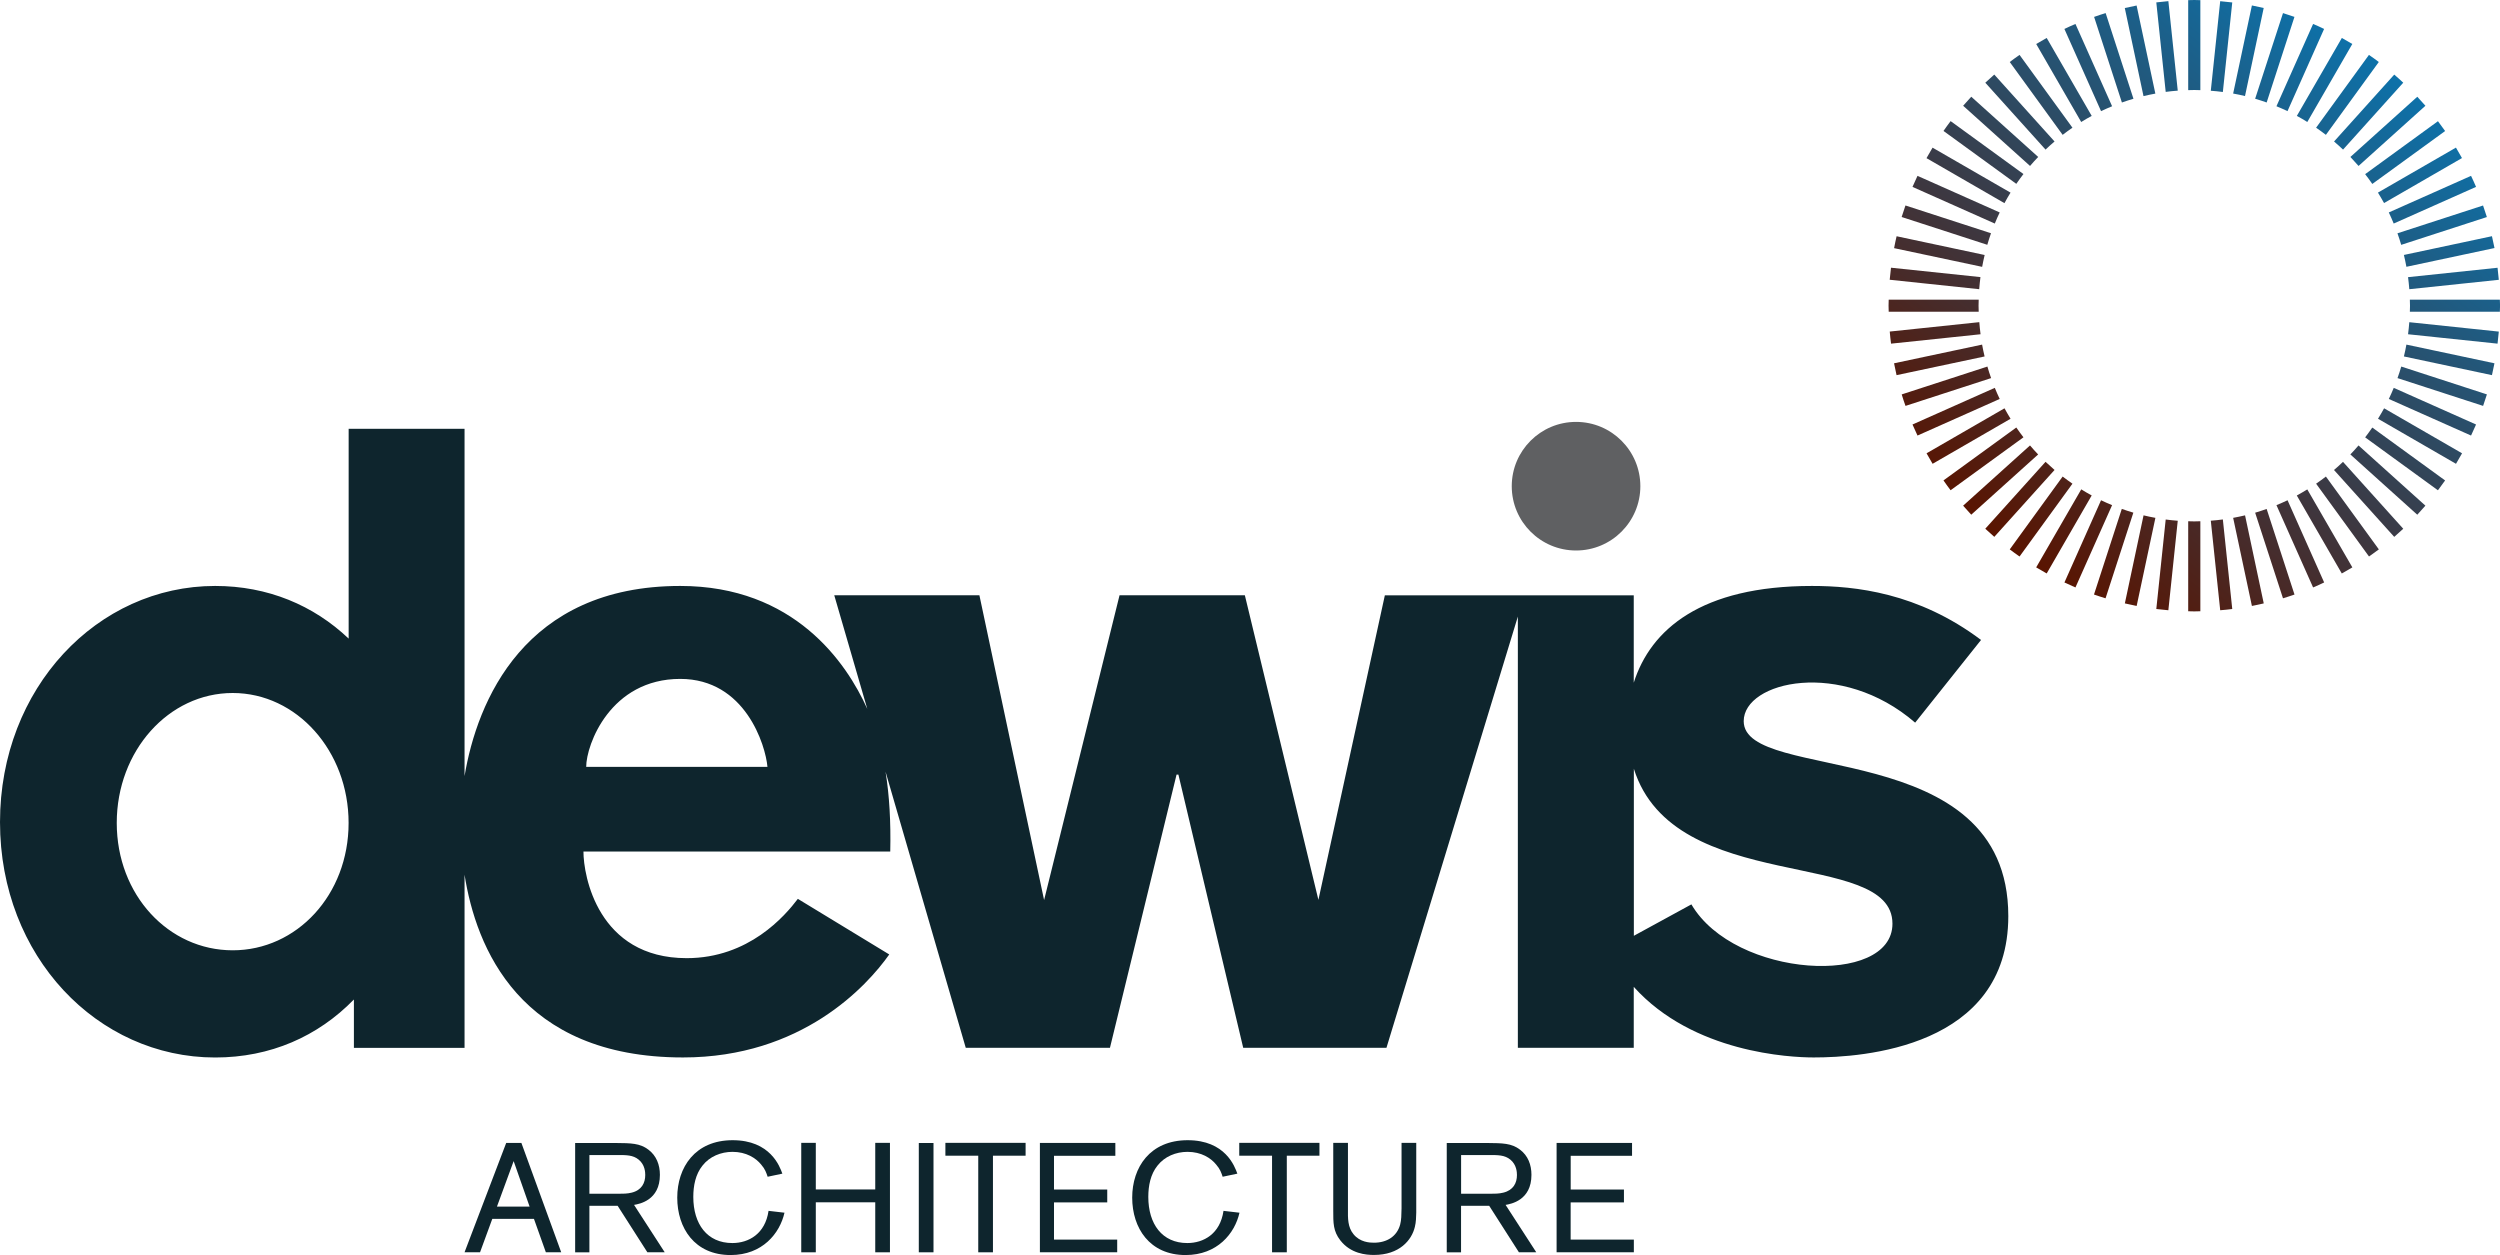 <svg xmlns="http://www.w3.org/2000/svg" xmlns:xlink="http://www.w3.org/1999/xlink" id="a" data-name="Layer 1" viewBox="0 0 500 251.01"><defs><style>      .c {        fill: url(#b);      }      .d {        fill: #0e252d;      }      .e {        fill: #5f6062;      }    </style><linearGradient id="b" x1="400.68" y1="108.86" x2="489.96" y2="-2.74" gradientUnits="userSpaceOnUse"><stop offset="0" stop-color="#5a1400"></stop><stop offset="1" stop-color="#0081c6"></stop></linearGradient></defs><path class="c" d="M438.85,104.28c.41,0,.81-.02,1.22-.03v18c-.41,0-.81.03-1.22.03s-.8-.02-1.21-.03v-18c.41,0,.81.03,1.21.03ZM440.07,18.03V.03c-.41,0-.81-.03-1.22-.03s-.8.02-1.21.03v18c.41-.01.81-.03,1.21-.03s.81.02,1.22.03ZM427.33,1.1c-.79.15-1.59.33-2.37.51l3.74,17.61c.78-.19,1.57-.35,2.37-.5l-3.75-17.62ZM450.38,121.19c.8-.15,1.58-.33,2.37-.51l-3.74-17.61c-.79.19-1.58.35-2.38.5l3.75,17.62ZM462.62,117.49c.75-.31,1.48-.65,2.21-1l-7.32-16.44c-.72.35-1.47.67-2.22.98l7.33,16.46ZM415.09,4.79c-.75.31-1.48.65-2.21,1l7.33,16.44c.72-.34,1.46-.67,2.21-.98l-7.33-16.46ZM473.8,111.3c.67-.46,1.32-.94,1.97-1.42l-10.59-14.57c-.64.49-1.29.97-1.96,1.43l10.58,14.56ZM403.91,10.98c-.66.46-1.32.93-1.96,1.42l10.58,14.57c.64-.49,1.29-.97,1.96-1.43l-10.58-14.56ZM483.46,102.94c.55-.59,1.09-1.2,1.62-1.81l-13.38-12.04c-.53.62-1.07,1.22-1.63,1.8l13.38,12.05ZM394.25,19.35c-.55.59-1.09,1.19-1.62,1.8l13.38,12.04c.52-.62,1.07-1.22,1.63-1.8l-13.38-12.04ZM492.4,90.66h0s-15.59-9-15.59-9h0s15.59,9,15.59,9ZM402.11,38.53l-15.6-9.01h0s15.6,9.01,15.6,9.01h0ZM496.62,81.18c.27-.76.52-1.53.76-2.3l-17.13-5.57c-.23.78-.47,1.55-.75,2.31l17.12,5.56ZM381.09,41.1c-.27.76-.52,1.53-.76,2.3l17.13,5.56c.23-.78.47-1.55.74-2.31l-17.12-5.56ZM499.51,68.73c.1-.8.18-1.6.25-2.41l-17.9-1.88c-.06.81-.15,1.61-.25,2.41l17.9,1.88ZM378.2,53.54c-.1.8-.19,1.6-.26,2.41l17.9,1.89c.06-.81.15-1.62.25-2.42l-17.9-1.88ZM377.95,66.32c.07.81.15,1.62.26,2.41l17.9-1.88c-.1-.8-.19-1.6-.25-2.42l-17.9,1.88ZM499.76,55.96c-.07-.81-.15-1.61-.25-2.41l-17.9,1.88c.1.8.19,1.6.25,2.41l17.9-1.88ZM380.34,78.88c.23.78.49,1.54.76,2.3l17.12-5.56c-.27-.76-.52-1.53-.74-2.31l-17.13,5.57ZM497.37,43.4c-.24-.78-.49-1.54-.76-2.3l-17.12,5.56c.28.76.52,1.53.75,2.31l17.13-5.56ZM492.4,31.62c-.39-.71-.79-1.41-1.21-2.1l-15.6,9c.42.69.83,1.38,1.22,2.09l15.59-9ZM385.31,90.66c.39.71.79,1.41,1.21,2.1l15.59-9.01c-.42-.69-.83-1.39-1.21-2.09l-15.59,9ZM392.63,101.14c.53.61,1.07,1.21,1.62,1.8l13.38-12.05c-.56-.58-1.1-1.18-1.63-1.8l-13.38,12.05ZM485.08,21.15c-.53-.61-1.07-1.21-1.62-1.8l-13.38,12.04c.56.59,1.1,1.19,1.63,1.8l13.38-12.04ZM401.95,109.88c.64.49,1.3.96,1.96,1.42l10.58-14.56c-.67-.46-1.31-.94-1.96-1.43l-10.58,14.57ZM475.76,12.4c-.64-.49-1.3-.96-1.97-1.42l-10.57,14.56c.67.46,1.32.94,1.96,1.43l10.58-14.57ZM464.83,5.79c-.73-.35-1.46-.69-2.21-1l-7.33,16.46c.75.31,1.49.63,2.21.98l7.32-16.44ZM412.88,116.49c.73.35,1.46.68,2.21,1l7.33-16.46c-.75-.31-1.49-.63-2.21-.98l-7.32,16.44ZM452.75,1.6c-.79-.18-1.57-.35-2.37-.51l-3.75,17.62c.8.14,1.59.31,2.37.5l3.74-17.61ZM424.97,120.68c.78.18,1.57.35,2.36.51l3.75-17.62c-.8-.14-1.58-.31-2.37-.5l-3.74,17.61ZM385.31,31.62h0l15.59,9h0l-15.59-9ZM491.19,92.76h0s-15.6-9.01-15.6-9.01h0s15.6,9.01,15.6,9.01ZM475.6,83.75l15.6,9.01c.42-.69.82-1.39,1.21-2.1l-15.59-9c-.38.71-.8,1.4-1.22,2.09ZM402.11,38.53l-15.6-9c-.42.69-.82,1.39-1.21,2.1l15.59,9c.38-.71.79-1.41,1.21-2.09ZM433.67.23c-.81.07-1.61.15-2.41.25l1.88,17.9c.8-.11,1.6-.19,2.41-.25l-1.88-17.91ZM444.04,122.05c.81-.06,1.61-.15,2.41-.25l-1.88-17.91c-.8.11-1.6.19-2.41.25l1.88,17.9ZM456.6,119.66c.77-.23,1.53-.49,2.3-.75l-5.57-17.12c-.76.27-1.53.52-2.3.75l5.57,17.13ZM421.12,2.62c-.78.24-1.55.49-2.3.76l5.56,17.12c.76-.27,1.53-.52,2.31-.75l-5.56-17.13ZM468.37,114.69c.71-.39,1.41-.79,2.1-1.21l-9.01-15.6c-.69.42-1.38.83-2.1,1.22l9,15.6ZM409.34,7.59c-.71.39-1.41.79-2.1,1.21l9,15.6c.69-.42,1.38-.84,2.1-1.22l-9-15.59ZM478.85,107.37c.61-.53,1.21-1.07,1.8-1.62l-12.05-13.38c-.59.56-1.18,1.1-1.8,1.63l12.05,13.38ZM398.86,14.91c-.61.53-1.21,1.07-1.8,1.63l12.05,13.38c.58-.56,1.19-1.1,1.8-1.62l-12.05-13.38ZM487.59,98.05c.49-.64.96-1.3,1.43-1.96l-14.56-10.58c-.46.67-.94,1.32-1.43,1.96l14.56,10.59ZM390.12,24.23c-.49.64-.96,1.3-1.42,1.96l14.56,10.58c.46-.67.94-1.32,1.43-1.96l-14.57-10.59ZM399.94,42.49l-16.44-7.32h0s16.44,7.33,16.44,7.33h0ZM495.21,84.9h0s-16.46-7.33-16.46-7.33h0l16.46,7.33ZM498.39,75.03c.18-.79.35-1.57.5-2.37l-17.61-3.74c-.14.8-.31,1.59-.5,2.37l17.61,3.74ZM379.32,47.25c-.18.79-.36,1.57-.5,2.38l17.61,3.74c.15-.8.31-1.59.5-2.37l-17.61-3.75ZM481.97,62.35h18c.01-.41.04-.8.04-1.21s-.02-.81-.04-1.21h-18c.01.41.03.81.03,1.22s-.02.8-.03,1.21ZM395.74,59.93h-18c-.01.4-.03.81-.03,1.21s.02.81.03,1.21h18c-.01-.4-.03-.8-.03-1.21s.02-.81.03-1.21ZM498.9,49.61c-.15-.79-.32-1.58-.51-2.37l-17.61,3.75c.19.78.35,1.58.5,2.37l17.61-3.75ZM378.81,72.66c.15.8.32,1.59.5,2.37l17.61-3.74c-.19-.78-.36-1.57-.5-2.37l-17.61,3.74ZM382.5,84.9c.32.75.65,1.48,1,2.21l16.44-7.32c-.35-.73-.67-1.47-.98-2.22l-16.46,7.33ZM495.21,37.38c-.31-.74-.66-1.48-1-2.21l-16.45,7.32c.35.73.67,1.47.98,2.22l16.46-7.33ZM489.02,26.2c-.46-.66-.94-1.32-1.43-1.96l-14.56,10.59c.5.64.97,1.29,1.43,1.96l14.56-10.58ZM388.7,96.09c.46.66.93,1.32,1.42,1.96l14.57-10.59c-.49-.64-.97-1.29-1.43-1.96l-14.56,10.58ZM397.06,105.75c.59.55,1.19,1.09,1.8,1.62l12.05-13.38c-.61-.53-1.21-1.07-1.8-1.63l-12.05,13.38ZM480.65,16.54c-.59-.56-1.19-1.09-1.8-1.62l-12.04,13.38c.61.52,1.22,1.07,1.8,1.62l12.04-13.38ZM407.24,113.48c.69.42,1.39.82,2.1,1.21l9-15.6c-.71-.38-1.4-.79-2.09-1.22l-9.01,15.6ZM470.47,8.8c-.69-.42-1.39-.82-2.1-1.21l-9,15.59c.71.38,1.41.79,2.09,1.22l9-15.6ZM418.81,118.91c.76.26,1.52.52,2.3.75l5.56-17.13c-.78-.23-1.55-.48-2.31-.75l-5.56,17.12ZM458.9,3.38c-.77-.26-1.53-.52-2.3-.76l-5.57,17.13c.78.23,1.55.48,2.3.75l5.56-17.12ZM446.45.49c-.8-.1-1.6-.18-2.41-.25l-1.88,17.91c.81.06,1.61.14,2.41.25l1.88-17.9ZM431.26,121.8c.8.1,1.6.18,2.41.25l1.88-17.9c-.81-.06-1.61-.14-2.41-.25l-1.88,17.91ZM382.5,37.38h0l16.46,7.33h0s-16.46-7.33-16.46-7.33ZM477.76,79.79l16.45,7.32h0l-16.45-7.32h0ZM477.76,79.79l16.45,7.32c.34-.73.68-1.46,1-2.21l-16.46-7.33c-.31.75-.63,1.49-.98,2.21ZM399.94,42.49l-16.44-7.32c-.35.73-.68,1.46-1,2.21l16.46,7.33c.3-.75.63-1.49.98-2.22Z"></path><g><path class="d" d="M106.79,243.77h-8.33l-2.45,6.68h-3.1l8.33-21.86h3.04l7.96,21.86h-3.07l-2.38-6.68ZM105.92,241.32l-3.19-9.1-3.34,9.1h6.53Z"></path><path class="d" d="M117.88,241.17v9.29h-2.85v-21.86h8.12c3.03.03,4.83.03,6.53,1.33,1.61,1.21,2.3,3.04,2.3,5.04,0,5.12-4.12,5.82-5.17,6.01l6.13,9.47h-3.47l-5.94-9.29h-5.64ZM117.88,238.75h5.79c.93,0,1.79,0,2.66-.22,2.01-.49,2.72-1.95,2.72-3.53,0-.55-.06-2.04-1.3-3.06-1.14-.96-2.57-.93-4.23-.93h-5.64v7.74Z"></path><path class="d" d="M156.9,242.53c-.93,4.15-4.43,8.48-10.77,8.48-7.22,0-10.68-5.42-10.68-11.48s3.56-11.49,11.08-11.49,9.42,5.23,9.94,6.69l-2.94.62c-.27-.8-.49-1.51-1.3-2.44-1.05-1.3-2.98-2.54-5.73-2.54-2.32,0-4.59.93-6.01,2.76-1.39,1.73-1.83,4.03-1.83,6.25,0,5.42,2.76,9.23,7.81,9.23,3.25,0,6.57-1.82,7.24-6.44l3.19.37Z"></path><path class="d" d="M175.05,240.46h-11.89v10h-2.91v-21.89h2.91v9.32h11.89v-9.32h2.94v21.89h-2.94v-10Z"></path><path class="d" d="M186.7,228.6v21.86h-2.94v-21.86h2.94Z"></path><path class="d" d="M198.59,231.14v19.32h-2.94v-19.32h-6.57v-2.57h16.04v2.57h-6.53Z"></path><path class="d" d="M210.8,240.49v7.43h12.64v2.53h-15.46v-21.86h15.09v2.57h-12.27v6.75h10.65v2.57h-10.65Z"></path><path class="d" d="M247.9,242.53c-.93,4.15-4.43,8.48-10.78,8.48-7.21,0-10.68-5.42-10.68-11.48s3.56-11.49,11.09-11.49,9.41,5.23,9.94,6.69l-2.94.62c-.27-.8-.49-1.51-1.3-2.44-1.05-1.3-2.97-2.54-5.73-2.54-2.33,0-4.58.93-6.01,2.76-1.39,1.73-1.83,4.03-1.83,6.25,0,5.42,2.76,9.23,7.8,9.23,3.25,0,6.57-1.82,7.24-6.44l3.19.37Z"></path><path class="d" d="M257.36,231.14v19.32h-2.95v-19.32h-6.56v-2.57h16.04v2.57h-6.53Z"></path><path class="d" d="M283.25,228.57v13.96c-.03.9-.03,1.86-.28,2.85-.62,2.64-3.07,5.61-8.18,5.61-1.6,0-4.64-.25-6.72-2.91-1.45-1.86-1.42-3.51-1.42-5.95v-13.56h2.94v13.16c-.03,2.01-.03,3.72,1.11,5.11,1.3,1.61,3.22,1.7,4.09,1.7,2.57,0,4.59-1.24,5.24-3.62.25-.96.25-1.86.28-3.25v-13.1h2.94Z"></path><path class="d" d="M292.21,241.17v9.29h-2.86v-21.86h8.12c3.04.03,4.83.03,6.53,1.33,1.61,1.21,2.29,3.04,2.29,5.04,0,5.12-4.12,5.82-5.17,6.01l6.13,9.47h-3.47l-5.94-9.29h-5.63ZM292.21,238.75h5.79c.92,0,1.79,0,2.66-.22,2.02-.49,2.73-1.95,2.73-3.53,0-.55-.07-2.04-1.3-3.06-1.15-.96-2.57-.93-4.24-.93h-5.63v7.74Z"></path><path class="d" d="M314.13,240.49v7.43h12.64v2.53h-15.45v-21.86h15.09v2.57h-12.27v6.75h10.65v2.57h-10.65Z"></path></g><path class="e" d="M315.21,110.1c7.1,0,12.86-5.76,12.86-12.86s-5.76-12.86-12.86-12.86-12.86,5.76-12.86,12.86,5.76,12.86,12.86,12.86Z"></path><path class="d" d="M263.69,180.01l-14.72-60.96h-25.06l-15.09,60.96-12.94-60.96h-29.03l6.61,22.74c-4.17-9.31-14.67-24.6-37.41-24.6-31.17,0-40.63,23.05-43.14,38.03v-69.46h-23.18v41.96c-7.02-6.66-16.16-10.53-26.7-10.53-23.53,0-43.03,20.38-43.03,47.24s19.5,47.07,43.03,47.07c11.06,0,20.55-4.22,27.75-11.6v9.67h22.13v-34.63c2.29,14.48,10.96,36.55,43.69,36.55,23.73,0,36.76-14.23,41.25-20.6l-18.28-11.12c-2.56,3.39-9.81,11.86-22.23,11.86-17.78,0-20.66-16.55-20.65-21.32h61.36c.13-5.92-.17-11.19-.94-15.96l16.04,55.21h28.84l13.32-54.64h.37l12.96,54.64h28.65l26.28-86.25v86.25h23.18v-12.19c11.88,13.21,31.3,14.12,36,14.12,9.66,0,38.91-1.92,38.91-28.27,0-36.37-52.92-26.39-52.92-38.99,0-7.96,19.47-12.53,34.29.3l13.18-16.54c-12.61-9.48-25.24-10.8-33.82-10.8-22.19,0-32.26,8.71-35.64,19.35v-17.48h-49.78s-13.3,60.96-13.3,60.96ZM46.54,190.06c-12.82,0-23.19-11.06-23.19-25.47s10.37-25.99,23.19-25.99,23.18,11.6,23.18,25.99-10.37,25.47-23.18,25.47ZM117.24,153.37c0-4.44,4.84-17.59,18.81-17.59,13.02,0,17.07,13.3,17.44,17.59h-36.24ZM338.27,180.88l-11.5,6.28v-33.41c8.02,25.58,51.72,15.69,51.72,30.99,0,12.63-31.55,10.94-40.21-3.86Z"></path></svg>